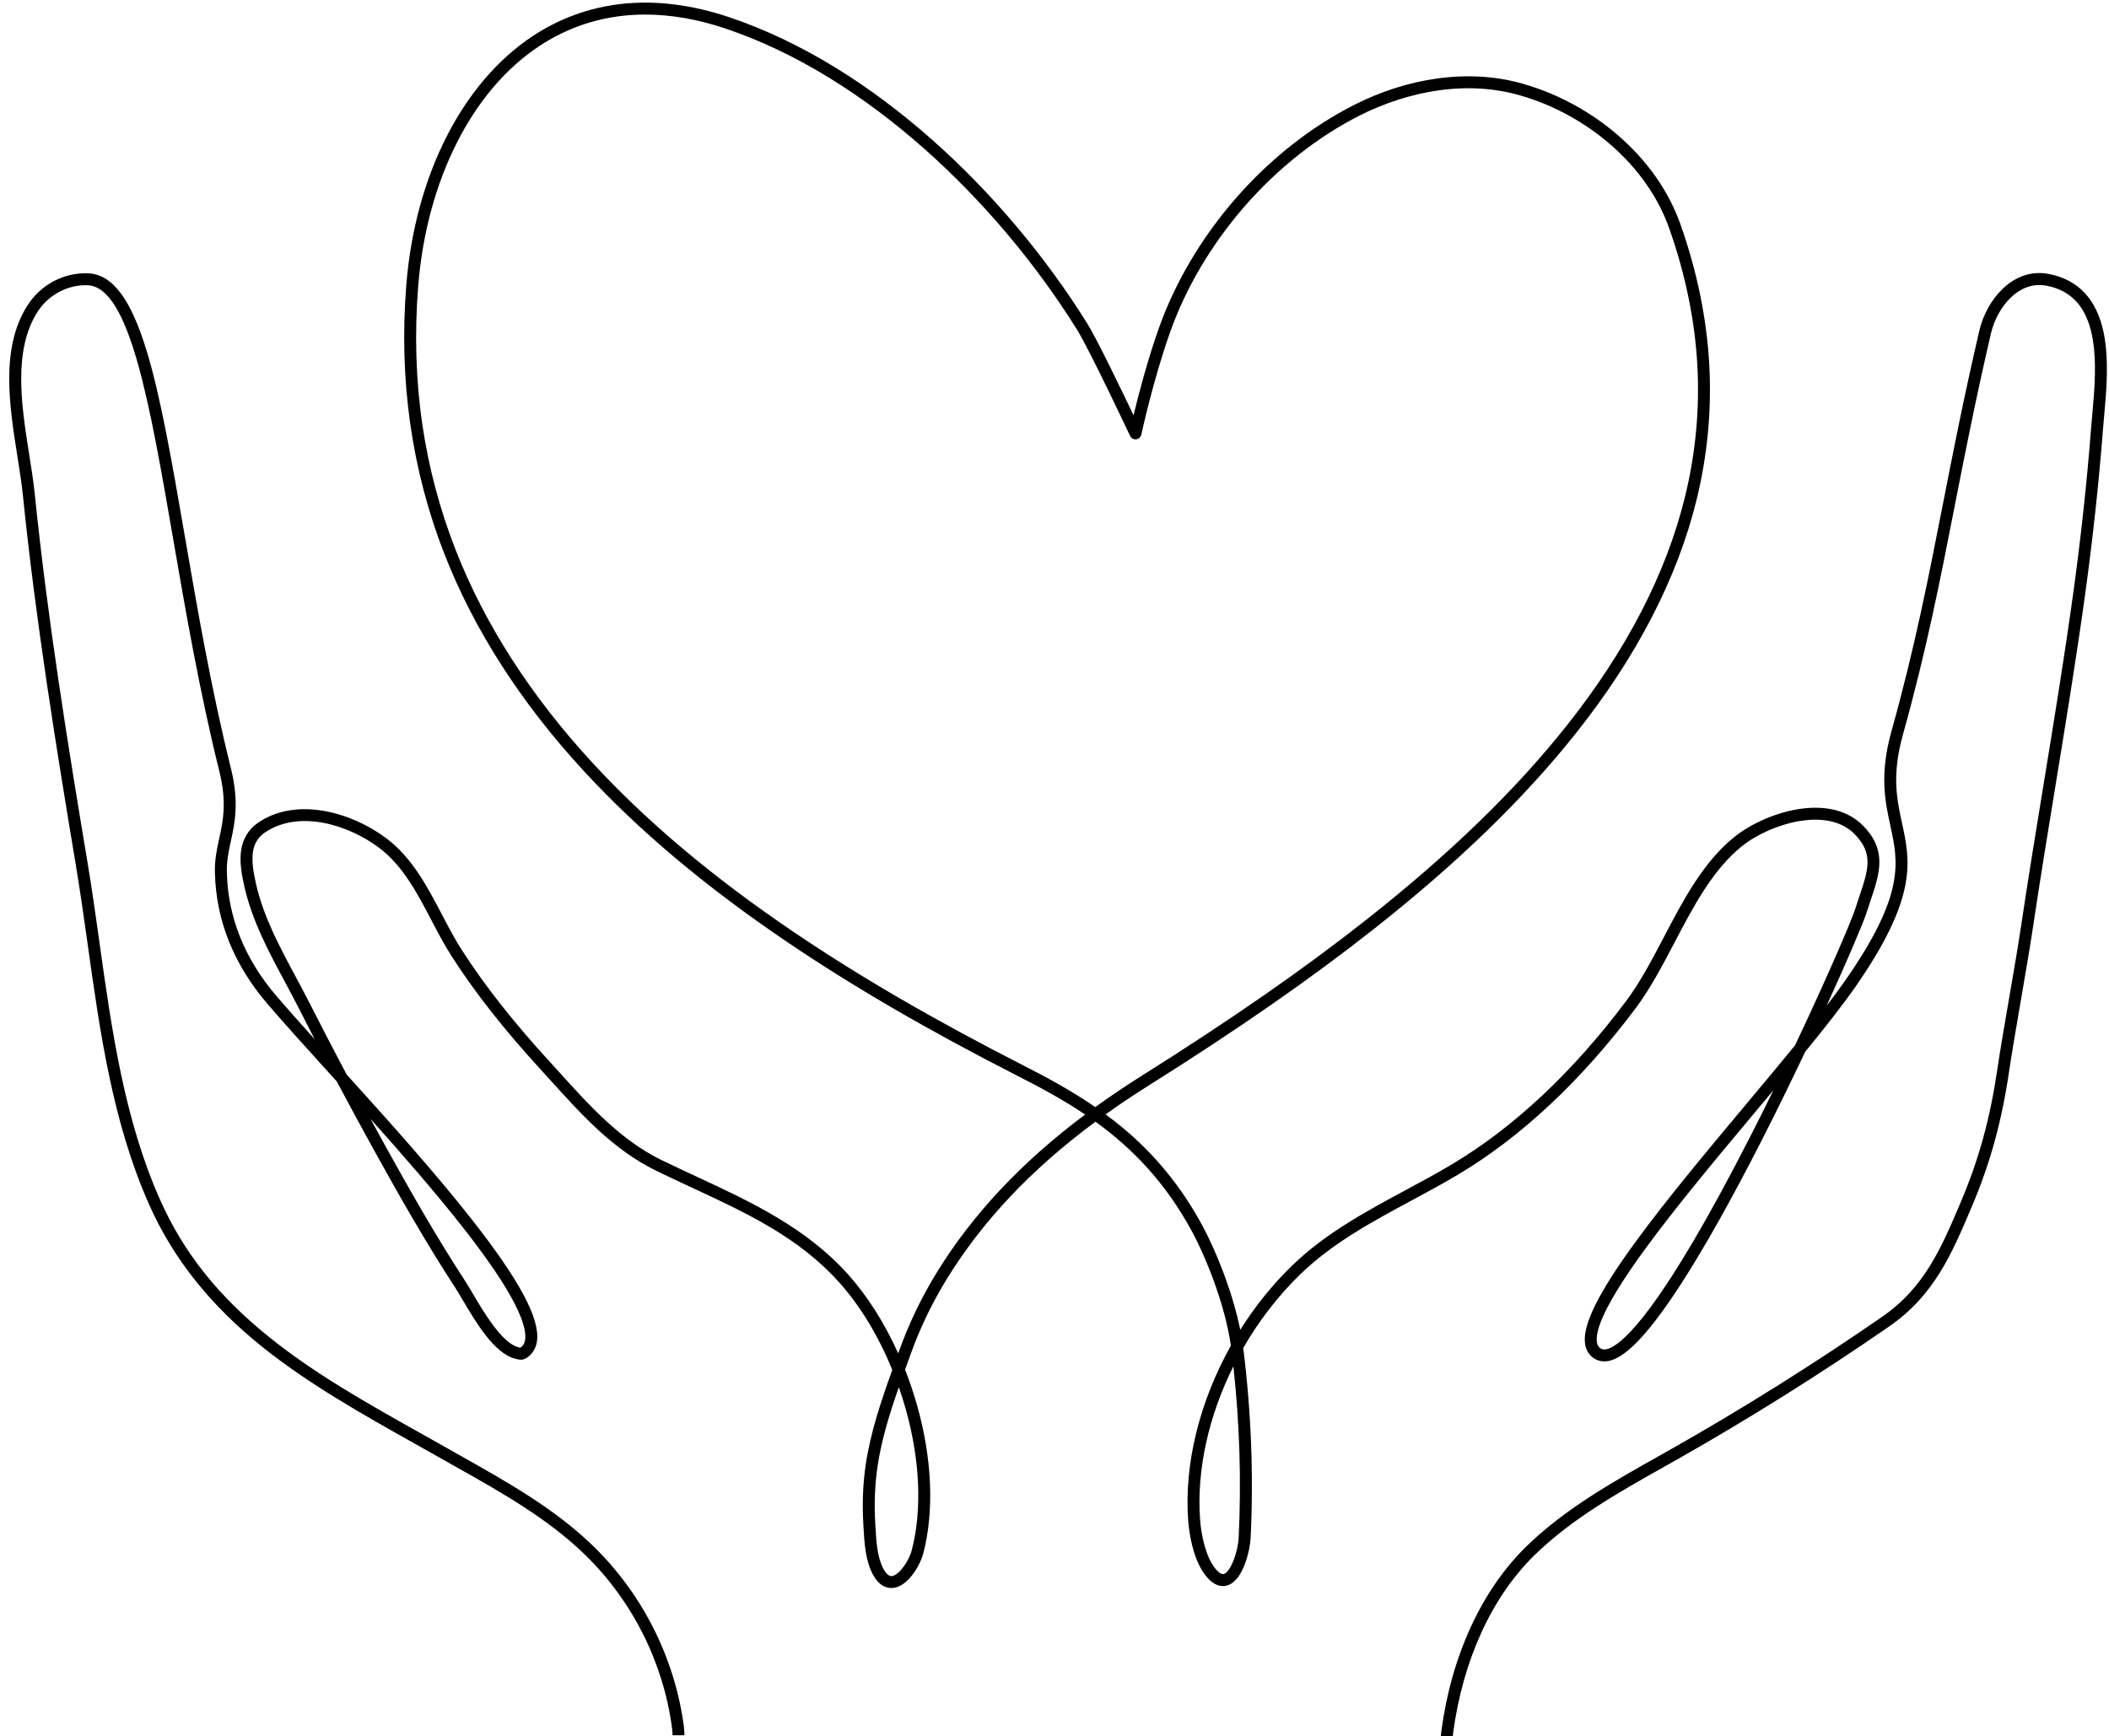 <?xml version="1.0" encoding="UTF-8"?>
<!DOCTYPE svg PUBLIC '-//W3C//DTD SVG 1.0//EN'
          'http://www.w3.org/TR/2001/REC-SVG-20010904/DTD/svg10.dtd'>
<svg height="413.9" preserveAspectRatio="xMidYMid meet" version="1.0" viewBox="-2.2 42.7 502.7 413.9" width="502.7" xmlns="http://www.w3.org/2000/svg" xmlns:xlink="http://www.w3.org/1999/xlink" zoomAndPan="magnify"
><g id="change1_1"
  ><path d="M 293.051 409.242 C 292.887 412.586 291.152 417.383 289.531 417.902 C 288.816 418.133 287.891 417.133 287.406 416.52 C 285.203 413.734 284.125 408.699 283.848 404.918 C 282.984 393.055 285.922 380.164 291.785 368.406 C 293.281 381.992 293.707 395.711 293.051 409.242 Z M 258.871 306.602 C 253.129 302.652 247.223 299.473 241.945 296.785 C 220.645 285.93 202.656 275.48 186.945 264.84 C 167.645 251.762 151.957 238.562 138.988 224.492 C 124.312 208.57 113.359 191.531 106.43 173.852 C 102.664 164.246 99.996 154.219 98.492 144.047 C 96.914 133.363 96.574 122.203 97.484 110.871 C 99.512 85.652 110.305 64.27 126.355 53.676 C 132.391 49.691 139.078 47.266 146.23 46.465 C 147.988 46.27 149.777 46.172 151.594 46.172 C 157.703 46.172 164.105 47.281 170.703 49.496 C 178.938 52.262 187.293 56.23 195.527 61.289 C 203.273 66.051 210.953 71.797 218.344 78.367 C 232.152 90.645 244.668 105.488 254.535 121.305 C 257.469 126.008 267.07 146.406 267.168 146.613 C 267.426 147.164 268.012 147.488 268.617 147.422 C 269.223 147.352 269.719 146.902 269.848 146.305 C 269.875 146.176 272.605 133.469 276.691 121.918 C 280.445 111.309 286.59 100.93 294.453 91.902 C 302.363 82.824 311.82 75.348 321.801 70.277 C 327.828 67.223 334.344 65.137 340.652 64.25 C 347.477 63.289 354.008 63.684 360.062 65.418 C 367.965 67.68 375.449 71.754 381.715 77.195 C 388.23 82.855 393.043 89.715 395.637 97.031 C 399.559 108.098 401.832 119.23 402.398 130.121 C 402.93 140.398 401.953 150.746 399.496 160.879 C 395.043 179.25 385.512 197.715 371.172 215.758 C 358.91 231.188 343.34 246.27 323.566 261.871 C 308.539 273.73 291.473 285.59 269.859 299.195 C 266.012 301.613 262.355 304.082 258.871 306.602 Z M 213.656 378.477 C 217.105 390.652 217.625 402.652 215.121 412.258 C 214.461 414.801 212.105 418.199 210.402 418.395 C 209.695 418.473 208.996 417.863 208.32 416.574 C 206.883 413.828 206.668 410.062 206.477 406.738 C 206.461 406.465 206.445 406.195 206.43 405.93 C 206.148 401.23 206.324 396.664 206.953 392.363 C 207.898 385.906 209.883 379.566 212.043 373.375 C 212.629 375.051 213.168 376.754 213.656 378.477 Z M 107.922 335.012 C 113.039 341.523 116.758 346.844 119.293 351.285 C 122.723 357.285 123.191 360.41 122.98 361.973 C 122.859 362.875 122.492 363.512 121.836 363.965 C 121.762 363.949 121.656 363.918 121.574 363.898 C 121.488 363.875 121.402 363.852 121.316 363.828 C 117.473 362.871 113.109 355.492 110.504 351.086 C 109.805 349.902 109.203 348.883 108.676 348.07 C 101.676 337.328 95.355 326.18 89.574 315.727 C 88.41 313.625 87.25 311.512 86.094 309.391 C 93.719 317.914 101.434 326.766 107.922 335.012 Z M 415.238 313.137 C 393.996 354.797 384.738 363.023 381.109 364.215 C 380.078 364.555 379.551 364.297 379.238 364.07 C 378.945 363.855 378.535 363.461 378.422 362.523 C 377.977 358.938 381.848 351.504 389.93 340.438 C 397.305 330.336 407.07 318.656 416.516 307.367 C 417.859 305.758 419.195 304.16 420.512 302.582 C 418.801 306.07 417.035 309.609 415.238 313.137 Z M 334.105 328.953 C 337.828 326.949 341.676 324.879 345.375 322.676 C 360.391 313.715 374.582 300.438 387.555 283.203 C 391.113 278.477 394.086 272.809 396.957 267.332 C 401.43 258.809 406.051 249.992 412.996 244.426 C 416.59 241.543 421.824 239.246 426.66 238.434 C 430.652 237.762 436.195 237.762 439.914 241.586 C 444.422 246.211 443.129 250.047 440.984 256.402 C 440.664 257.348 440.336 258.324 440.012 259.359 C 439.105 262.219 433.367 275.617 425.66 291.898 C 422.129 296.219 418.273 300.824 414.328 305.539 C 404.855 316.867 395.059 328.578 387.629 338.758 C 378.867 350.758 375.047 358.422 375.594 362.875 C 375.781 364.383 376.445 365.559 377.566 366.375 C 378.434 367.004 379.906 367.609 382 366.922 C 386.059 365.586 391.457 359.637 398.504 348.742 C 404.078 340.113 410.562 328.57 417.773 314.43 C 421.398 307.316 424.898 300.145 428.074 293.438 C 432.914 287.512 437.156 282.117 440.219 277.699 C 454.973 256.391 453.121 247.891 451.16 238.891 C 449.941 233.281 448.68 227.48 451.383 217.801 C 456.941 197.91 460.195 181.312 463.637 163.742 C 466.125 151.062 468.695 137.953 472.359 122.191 C 473.129 118.879 474.871 115.742 477.141 113.586 C 478.898 111.91 481.801 110.07 485.629 110.809 C 491.496 111.941 495.031 115.785 496.434 122.559 C 497.691 128.633 497.027 135.91 496.492 141.758 C 496.387 142.938 496.285 144.047 496.203 145.094 C 495.238 157.582 493.836 170.566 492.031 183.688 C 489.926 199.012 487.383 214.547 484.926 229.566 C 483.074 240.883 481.156 252.582 479.441 264.121 C 478.84 268.172 477.773 274.367 476.742 280.355 C 475.652 286.691 474.523 293.246 473.895 297.523 C 472.172 309.297 469.488 319.055 465.203 329.164 C 460.559 340.125 456.547 349.59 446.492 356.547 C 430.32 367.734 413.438 378.328 396.32 388.031 C 395.188 388.672 394.047 389.312 392.906 389.957 C 382.012 396.094 370.742 402.438 361.629 411.328 C 350.961 421.734 343.758 437.383 341.352 455.391 C 341.297 455.809 341.258 456.242 341.227 456.676 L 344.078 456.676 C 344.105 456.375 344.133 456.07 344.172 455.766 C 346.496 438.387 353.402 423.328 363.617 413.363 C 372.465 404.738 383.566 398.484 394.305 392.438 C 395.445 391.793 396.59 391.152 397.727 390.508 C 414.914 380.762 431.867 370.125 448.113 358.887 C 458.844 351.461 463.008 341.645 467.824 330.277 C 472.211 319.934 474.949 309.957 476.711 297.938 C 477.336 293.695 478.461 287.16 479.547 280.84 C 480.578 274.832 481.648 268.621 482.258 264.539 C 483.973 253.023 485.883 241.332 487.734 230.027 C 490.195 214.988 492.738 199.438 494.852 184.074 C 496.66 170.898 498.07 157.855 499.043 145.312 C 499.121 144.285 499.223 143.184 499.328 142.016 C 499.879 135.98 500.562 128.469 499.223 121.98 C 497.586 114.07 493.191 109.371 486.164 108.012 C 482.195 107.25 478.395 108.461 475.18 111.52 C 472.52 114.051 470.48 117.707 469.586 121.547 C 465.91 137.355 463.336 150.492 460.844 163.195 C 457.41 180.711 454.168 197.254 448.641 217.035 C 445.746 227.395 447.145 233.824 448.379 239.496 C 450.281 248.238 451.926 255.785 437.875 276.078 C 436.531 278.02 434.953 280.156 433.191 282.449 C 438.391 271.074 442.016 262.465 442.727 260.215 C 443.043 259.211 443.367 258.246 443.684 257.312 C 445.824 250.957 447.672 245.469 441.957 239.598 C 437.371 234.895 430.852 234.84 426.188 235.625 C 420.902 236.516 415.164 239.035 411.215 242.203 C 403.809 248.145 399.043 257.227 394.438 266.012 C 391.488 271.637 388.699 276.949 385.281 281.492 C 372.531 298.43 358.613 311.461 343.914 320.23 C 340.273 322.402 336.449 324.461 332.754 326.449 C 323.41 331.48 313.746 336.68 305.824 344.348 C 301.102 348.918 296.938 354.117 293.426 359.699 C 291.664 350.965 287.883 341.395 284.531 335.105 C 279.469 325.684 273.129 317.898 265.145 311.312 C 263.891 310.277 262.613 309.289 261.324 308.344 C 264.52 306.055 267.871 303.809 271.375 301.605 C 293.078 287.941 310.223 276.027 325.332 264.105 C 345.277 248.367 361 233.133 373.402 217.527 C 388 199.16 397.711 180.324 402.266 161.551 C 404.785 151.148 405.785 140.523 405.238 129.973 C 404.66 118.812 402.332 107.406 398.32 96.078 C 395.562 88.301 390.465 81.027 383.582 75.047 C 377.008 69.336 369.145 65.059 360.848 62.68 C 354.406 60.836 347.477 60.414 340.254 61.43 C 333.547 62.371 326.906 64.496 320.512 67.742 C 310.211 72.973 300.457 80.68 292.305 90.035 C 284.211 99.328 277.883 110.023 274.008 120.969 C 271.27 128.707 269.133 136.949 267.988 141.699 C 265.039 135.508 259.215 123.43 256.949 119.797 C 246.941 103.758 234.246 88.691 220.234 76.238 C 212.719 69.559 204.906 63.715 197.016 58.863 C 188.598 53.691 180.051 49.633 171.609 46.797 C 162.656 43.797 154.012 42.73 145.914 43.637 C 138.309 44.488 131.199 47.066 124.785 51.301 C 108.008 62.371 96.742 84.555 94.645 110.641 C 92.836 133.188 95.906 154.801 103.781 174.891 C 110.836 192.898 121.98 210.238 136.895 226.422 C 150.016 240.656 165.863 253.992 185.352 267.195 C 201.156 277.906 219.246 288.414 240.652 299.32 C 245.926 302.008 251.266 304.883 256.453 308.379 C 241.227 319.77 229.562 332.223 221.012 346.16 C 217.414 352.023 214.426 358.254 212.129 364.684 L 211.898 365.32 C 208.641 358.07 204.527 351.566 199.844 346.375 C 189.82 335.25 176.605 329.109 163.824 323.172 C 161.078 321.895 158.238 320.574 155.473 319.227 C 145.742 314.48 138.375 306.328 131.246 298.445 C 130.324 297.426 129.402 296.406 128.477 295.395 C 120.078 286.215 113.363 277.668 107.945 269.262 C 106.234 266.609 104.742 263.762 103.16 260.742 C 99.66 254.066 96.039 247.16 89.91 242.547 C 81.789 236.434 68.84 232.598 59.609 238.617 C 57.023 240.301 55.543 242.77 55.207 245.957 C 54.934 248.582 55.453 251.406 56.059 254.066 C 57.906 262.223 61.867 269.605 65.699 276.742 C 66.793 278.781 67.926 280.891 68.98 282.969 C 70.242 285.453 71.516 287.938 72.801 290.418 C 69.355 286.602 66.211 283.07 63.684 280.117 C 56.133 271.285 52.16 261.434 51.879 250.816 C 51.773 248.051 52.285 245.699 52.828 243.203 C 53.773 238.852 54.848 233.922 52.832 225.816 C 48.164 207.059 44.809 187.641 41.852 170.508 C 35.621 134.449 31.117 108.402 18.832 107.855 C 13.125 107.602 7.602 110.484 4.426 115.383 C -2.156 125.531 0.031 139.355 1.961 151.555 C 2.477 154.832 2.969 157.926 3.258 160.785 C 6.301 190.602 11.156 220.645 15.867 248.855 C 16.922 255.172 17.836 261.688 18.723 267.988 C 21.637 288.789 24.656 310.301 33.359 329.867 C 39.074 342.715 47.902 353.812 60.352 363.793 C 71.418 372.664 84.363 379.93 96.883 386.953 C 98.949 388.113 101.09 389.316 103.191 390.508 C 104.324 391.152 105.465 391.793 106.605 392.434 C 117.344 398.48 128.449 404.734 137.297 413.367 C 148.547 424.34 155.891 438.961 157.973 454.535 C 158.055 455.148 158.102 455.758 158.105 456.344 L 160.941 456.344 C 160.938 455.602 160.891 454.863 160.797 454.16 C 158.629 437.953 150.988 422.742 139.285 411.328 C 130.172 402.438 118.902 396.094 108.004 389.953 C 106.863 389.312 105.727 388.672 104.594 388.031 C 102.488 386.836 100.348 385.633 98.277 384.473 C 85.285 377.184 73.016 370.297 62.133 361.57 C 49.879 351.746 41.562 341.305 35.961 328.711 C 27.418 309.508 24.43 288.199 21.539 267.594 C 20.656 261.273 19.738 254.738 18.676 248.387 C 13.973 220.219 9.125 190.23 6.09 160.496 C 5.793 157.562 5.297 154.426 4.77 151.109 C 2.922 139.414 0.828 126.164 6.816 116.93 C 9.406 112.938 14.07 110.488 18.707 110.699 C 28.703 111.145 33.496 138.879 39.043 170.992 C 42.012 188.172 45.379 207.648 50.07 226.504 C 51.926 233.965 50.969 238.355 50.047 242.598 C 49.488 245.156 48.914 247.801 49.035 250.91 C 49.332 262.18 53.535 272.629 61.52 281.969 C 65.32 286.414 70.5 292.129 75.98 298.18 C 76.676 298.945 77.375 299.719 78.082 300.5 C 81.047 306.09 84.055 311.637 87.082 317.105 C 92.891 327.602 99.242 338.809 106.289 349.625 C 106.785 350.383 107.371 351.379 108.055 352.535 C 111.25 357.941 115.629 365.348 120.629 366.594 C 120.695 366.609 120.762 366.625 120.824 366.645 C 121.375 366.793 122.301 367.047 123.277 366.426 C 124.691 365.52 125.566 364.113 125.801 362.352 C 126.523 356.988 121.551 347.742 110.156 333.254 C 101.383 322.098 90.426 309.891 80.43 298.852 C 77.41 293.156 74.434 287.418 71.52 281.68 C 70.449 279.57 69.309 277.449 68.207 275.395 C 64.469 268.426 60.598 261.215 58.832 253.438 C 57.469 247.414 57.41 243.449 61.164 241 C 69.246 235.73 80.844 239.285 88.199 244.82 C 93.816 249.047 97.285 255.664 100.637 262.066 C 102.18 265.008 103.773 268.047 105.551 270.805 C 111.059 279.348 117.871 288.016 126.375 297.316 C 127.301 298.324 128.219 299.34 129.137 300.355 C 136.445 308.438 144 316.797 154.223 321.785 C 157.016 323.145 159.867 324.473 162.625 325.754 C 175.723 331.84 188.094 337.586 197.73 348.281 C 202.801 353.906 207.191 361.156 210.484 369.254 C 207.863 376.57 205.285 384.121 204.137 391.949 C 203.48 396.445 203.293 401.207 203.59 406.098 C 203.602 406.363 203.617 406.629 203.633 406.902 C 203.84 410.512 204.074 414.605 205.797 417.895 C 207.387 420.93 209.355 421.379 210.727 421.223 C 214.367 420.809 217.18 415.648 217.879 412.977 C 220.508 402.887 219.98 390.359 216.395 377.699 C 215.574 374.797 214.613 371.953 213.531 369.199 C 213.648 368.867 213.77 368.535 213.887 368.203 C 214.195 367.348 214.504 366.496 214.809 365.645 C 217.039 359.398 219.945 353.344 223.438 347.648 C 231.938 333.797 243.609 321.422 258.914 310.094 C 267.5 316.289 275.551 324.402 282.023 336.445 C 285.688 343.336 289.891 354.266 291.191 363.469 C 283.816 376.633 280.016 391.516 281.012 405.129 C 281.156 407.164 281.898 414.145 285.172 418.281 C 287.258 420.926 289.168 421.008 290.402 420.613 C 294.234 419.383 295.77 411.949 295.895 409.383 C 296.625 394.348 296.031 379.09 294.137 364.027 C 297.852 357.574 302.461 351.566 307.805 346.395 C 315.445 339 324.93 333.895 334.105 328.953"
  /></g
></svg
>
